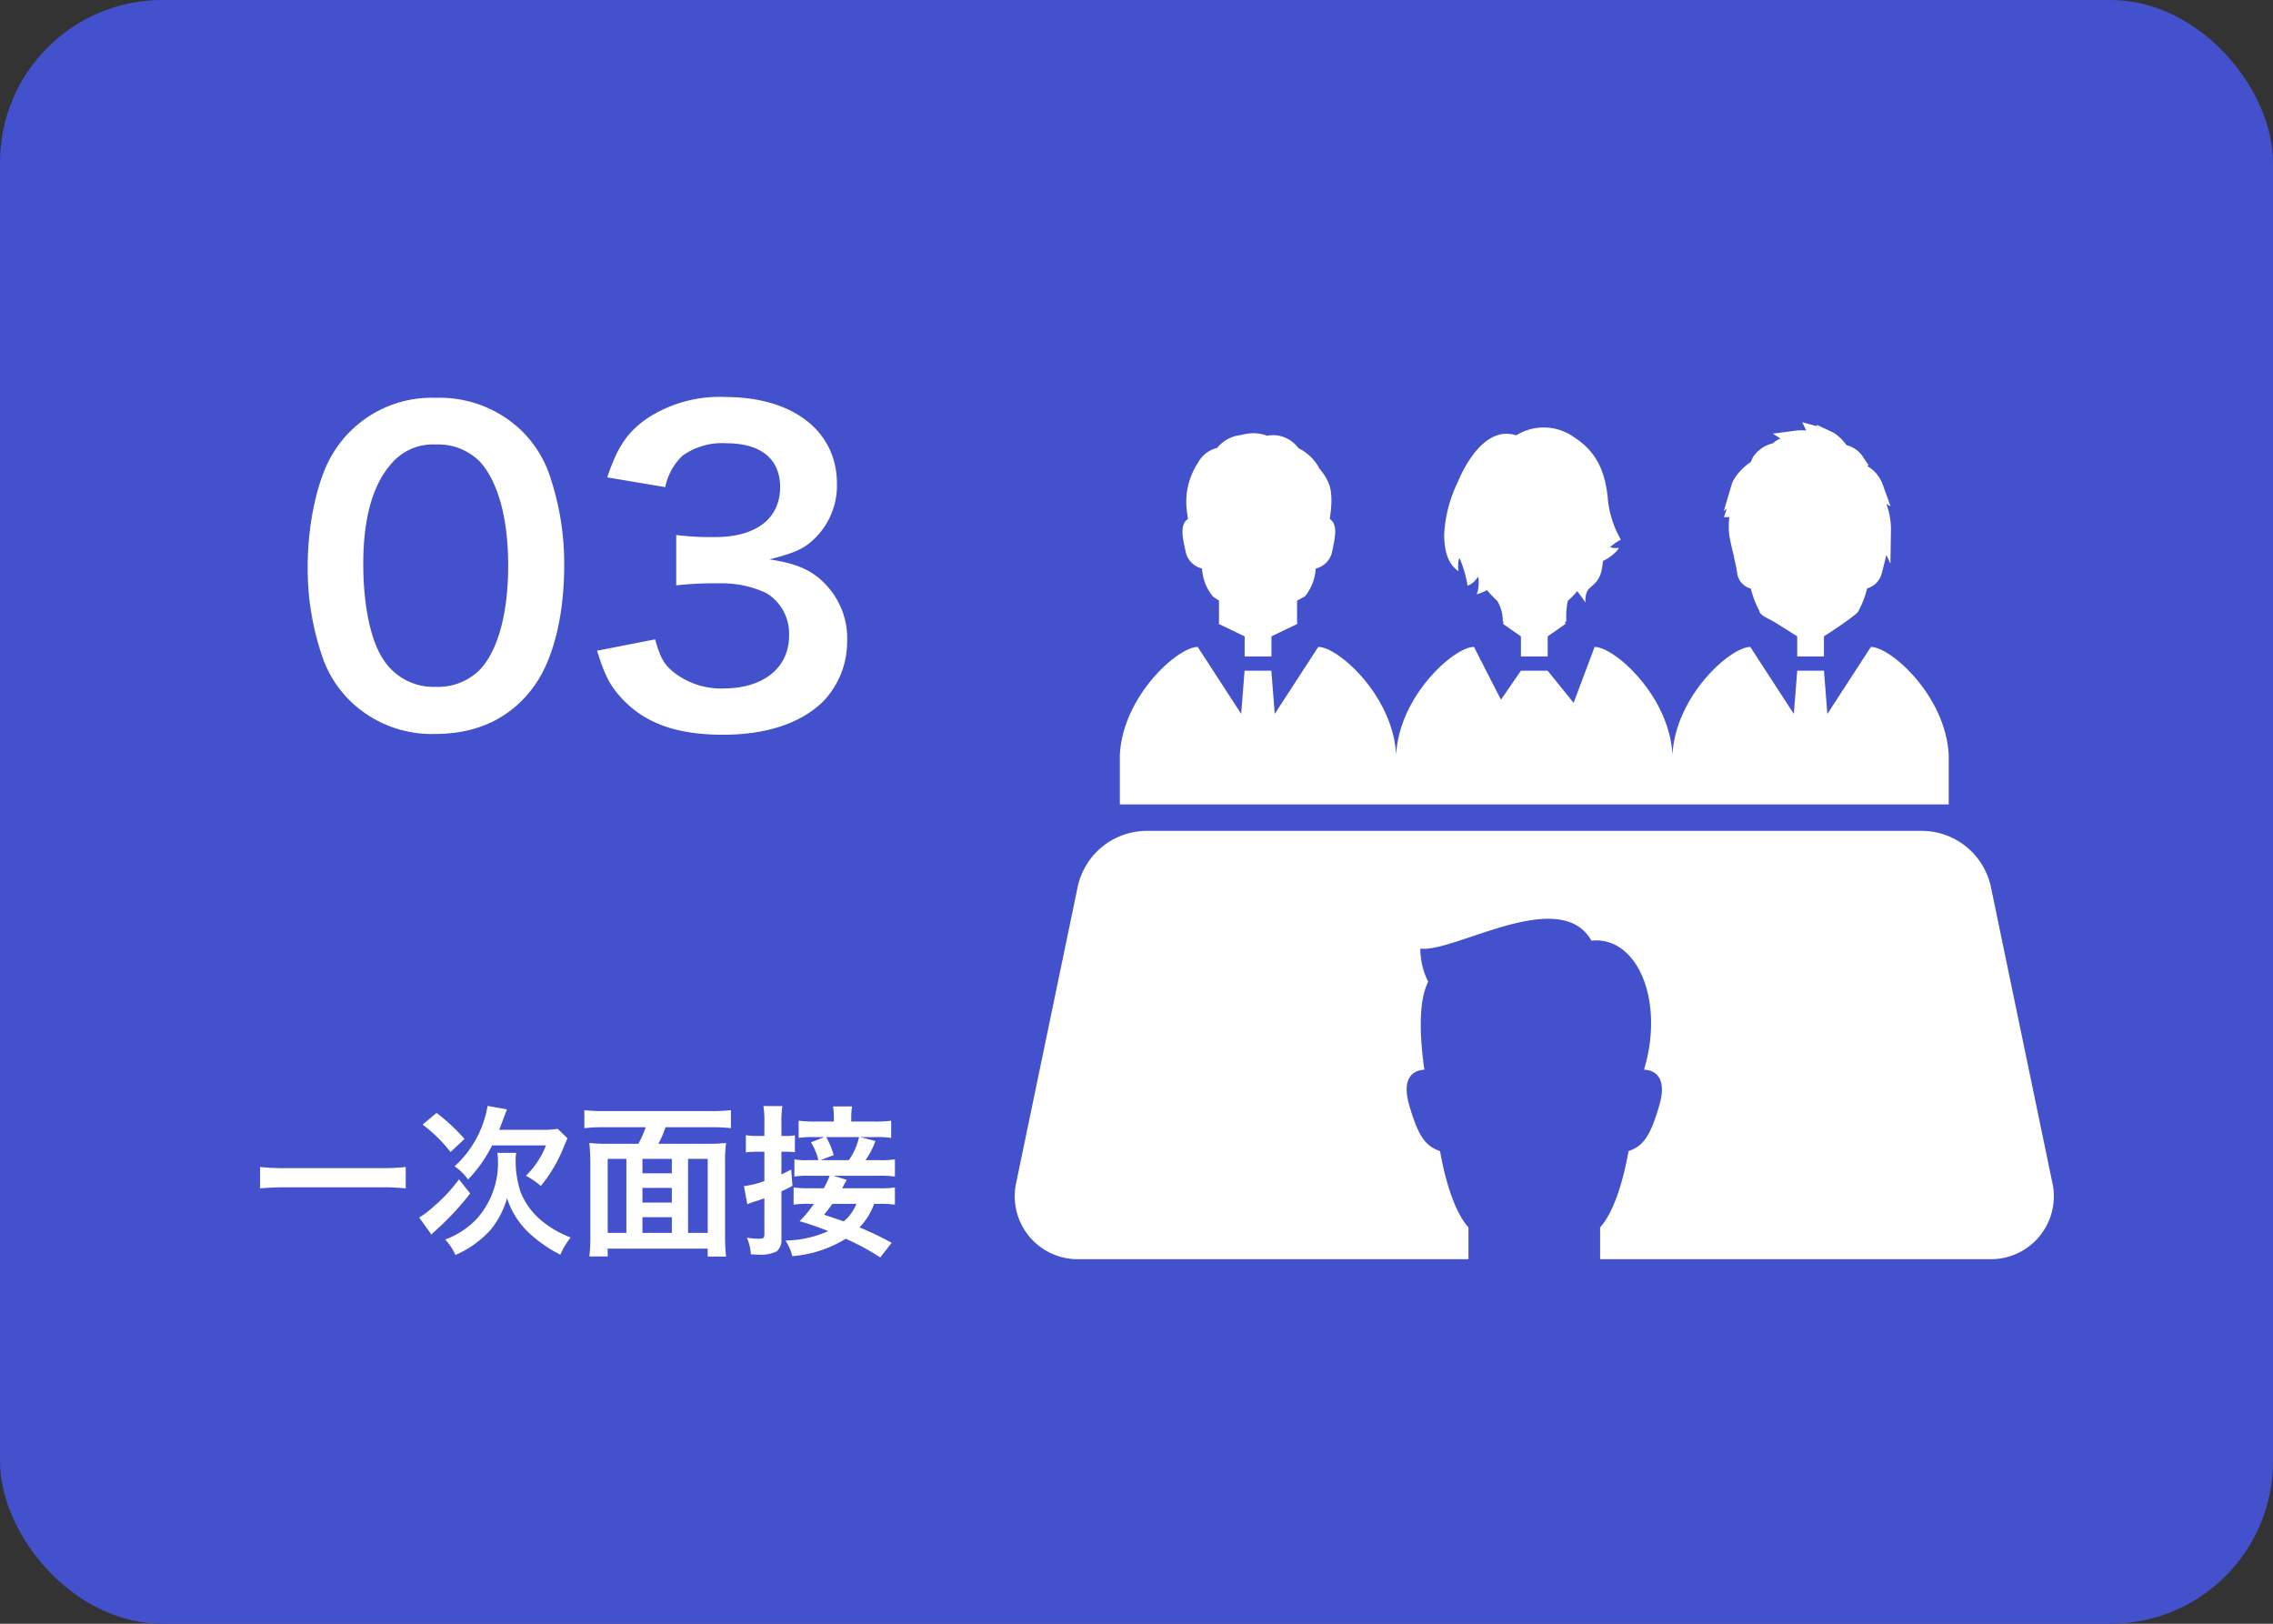 <svg xmlns="http://www.w3.org/2000/svg" width="280" height="200" viewBox="0 0 280 200">
  <rect x="0" y="0" width="280" height="200" fill="#333333" stroke="none"/>
  <g id="グループ_831" data-name="グループ 831" transform="translate(-410 -1564)">
    <rect id="長方形_937" data-name="長方形 937" width="280" height="200" rx="20" transform="translate(410 1564)" fill="#4351cc"/>
    <path id="パス_3850" data-name="パス 3850" d="M-21.02-9.26a24.133,24.133,0,0,1-3.04.14H-35.9a25.791,25.791,0,0,1-3.06-.14v2.64c.9-.08,1.94-.14,3.06-.14h11.84a27.269,27.269,0,0,1,3.04.14ZM-9.5-13.84c.16-.4.24-.64.36-.96.4-1.06.44-1.18.6-1.56l-2.4-.42A12.976,12.976,0,0,1-15-9.34a6.721,6.721,0,0,1,1.66,1.62,16.89,16.89,0,0,0,2.96-4.2h6.64A10.545,10.545,0,0,1-6.22-8.18,9.21,9.21,0,0,1-4.38-6.92a18.047,18.047,0,0,0,2.84-4.84c.24-.56.3-.7.44-1.04l-1.2-1.16a11.14,11.14,0,0,1-1.94.12Zm-9.44-.64A17.789,17.789,0,0,1-15.5-11.1l1.72-1.62a23.8,23.8,0,0,0-3.44-3.2Zm4.48,6.74a18.974,18.974,0,0,1-3.16,3.38,9.321,9.321,0,0,1-1.74,1.32l1.5,2.1c.18-.18.26-.26.66-.62A34.422,34.422,0,0,0-13.08-6ZM-9.74-11a4.993,4.993,0,0,1,.08.9,10.3,10.3,0,0,1-2.68,7.3A10.371,10.371,0,0,1-16.16-.32a6.525,6.525,0,0,1,1.26,1.9,12.637,12.637,0,0,0,4.3-3.06A10.738,10.738,0,0,0-8.54-5.42,10.1,10.1,0,0,0-6-1.3,16.323,16.323,0,0,0-1.98,1.54,10.144,10.144,0,0,1-.7-.58,12.315,12.315,0,0,1-4.06-2.46a8.935,8.935,0,0,1-2.8-3.68,12.393,12.393,0,0,1-.62-4.02A3.632,3.632,0,0,1-7.4-11Zm13.7-1.12a18.916,18.916,0,0,1-2.36-.1,25.013,25.013,0,0,1,.12,2.56v8.7A20.978,20.978,0,0,1,1.6,1.76H3.86V.8H16.18v.98h2.26a25.3,25.3,0,0,1-.12-2.72v-8.7a18.544,18.544,0,0,1,.12-2.58,19.113,19.113,0,0,1-2.36.1H10.1a11.623,11.623,0,0,0,.88-2.04H16.6a21.6,21.6,0,0,1,2.44.12v-2.22a22.368,22.368,0,0,1-2.44.12H3.42a21.6,21.6,0,0,1-2.44-.12v2.22a21.48,21.48,0,0,1,2.46-.12h5.1a12.036,12.036,0,0,1-.9,2.04ZM8.14-1.14V-3.08h3.62v1.94Zm-1.98,0H3.86v-9.12h2.3Zm1.98-9.12h3.62v1.78H8.14Zm5.62,0h2.42v9.12H13.76Zm-2,5.38H8.14v-1.8h3.62ZM38.84.08a38.071,38.071,0,0,0-3.96-1.9,8.082,8.082,0,0,0,1.8-2.9h.62a12.246,12.246,0,0,1,1.94.1V-6.74a11.475,11.475,0,0,1-1.96.1H32.72a2.375,2.375,0,0,0,.26-.46c.22-.38.22-.38.32-.58l-1.64-.5H37.2a12.592,12.592,0,0,1,2.04.1V-10.2a12.289,12.289,0,0,1-2.04.1H35.62a9.978,9.978,0,0,0,1.22-2.36l-1.86-.48h1.78a11.568,11.568,0,0,1,2.02.1v-2.12a14.774,14.774,0,0,1-2.24.1H33.86v-.46a8.392,8.392,0,0,1,.1-1.4H31.62a10.313,10.313,0,0,1,.1,1.42v.44H29.64a15.592,15.592,0,0,1-2.26-.1v2.12a11.424,11.424,0,0,1,2.02-.1h1.16l-1.66.64a7.74,7.74,0,0,1,.92,2.2H28.46a7.8,7.8,0,0,1-1.6-.1v2.12a10.165,10.165,0,0,1,1.72-.1H31.2a10.792,10.792,0,0,1-.72,1.54H28.7a12.246,12.246,0,0,1-1.94-.1v2.12a12.273,12.273,0,0,1,1.92-.1h.58A15.019,15.019,0,0,1,27.5-2.58a32.576,32.576,0,0,1,3.52,1.22A13.371,13.371,0,0,1,25.76-.2a6.1,6.1,0,0,1,.84,1.92A14.706,14.706,0,0,0,33.18-.42a30.248,30.248,0,0,1,4.26,2.3ZM34.5-4.72a5.551,5.551,0,0,1-1.56,2.16c-.76-.26-.76-.26-2.42-.82.54-.68.7-.9,1.02-1.34ZM30.06-10.1l1.64-.62a10.026,10.026,0,0,0-.92-2.22h4.04a7.8,7.8,0,0,1-1.26,2.84Zm-6.9-2.98h-.8a8.612,8.612,0,0,1-1.48-.1v2.12a12.126,12.126,0,0,1,1.46-.08h.82v3.62a12.315,12.315,0,0,1-2.52.62l.42,2.24a6.366,6.366,0,0,1,.84-.32c.36-.1.84-.28,1.26-.42v4.38c0,.48-.12.6-.64.6A9.1,9.1,0,0,1,21-.56a6.229,6.229,0,0,1,.5,2.06c.46.02.66.04.94.04a4.585,4.585,0,0,0,2.24-.4A1.844,1.844,0,0,0,25.26-.4V-6.26c.56-.26.78-.36,1.36-.68l-.16-2c-.62.32-.84.42-1.2.6v-2.8h.56a9.865,9.865,0,0,1,1.1.06v-2.08a5.849,5.849,0,0,1-1.12.08h-.54v-1.66a11.49,11.49,0,0,1,.12-2.02H23.04a11.6,11.6,0,0,1,.12,2.04Z" transform="translate(481 1717)" fill="#fff"/>
    <path id="パス_3849" data-name="パス 3849" d="M-17.85,1.4c5.2,0,9.35-2,12.15-5.9C-3.35-7.75-2-13.15-2-19.3A33.625,33.625,0,0,0-3.95-30.9a14.008,14.008,0,0,0-3.3-5.05A14.523,14.523,0,0,0-17.8-40a14.217,14.217,0,0,0-12.75,6.95C-32.4-30-33.6-24.5-33.6-19.2A33.463,33.463,0,0,0-31.65-7.7a14.008,14.008,0,0,0,3.3,5.05A14.4,14.4,0,0,0-17.85,1.4Zm.05-5.8a7.326,7.326,0,0,1-6.4-3.25c-1.6-2.3-2.55-6.65-2.55-11.9,0-5.45,1.1-9.55,3.3-12.15a6.725,6.725,0,0,1,5.6-2.55,7.226,7.226,0,0,1,5.45,2.1c2.25,2.45,3.5,7,3.5,12.8,0,5.85-1.25,10.5-3.5,12.85A7.266,7.266,0,0,1-17.8-4.4ZM2.05-8.85c.9,2.9,1.55,4.2,2.8,5.6C7.7,0,11.7,1.5,17.55,1.5c5.35,0,9.55-1.4,12.3-4.05a10.588,10.588,0,0,0,3-7.3,9.6,9.6,0,0,0-2.4-6.9c-1.75-1.95-3.6-2.8-7.15-3.35,2.65-.7,3.75-1.1,4.85-1.95A9.116,9.116,0,0,0,31.6-29.4c0-6.5-5.4-10.7-13.75-10.7a16.234,16.234,0,0,0-9.8,2.75C5.7-35.65,4.55-33.9,3.3-30.2L10.45-29a7.345,7.345,0,0,1,2.1-3.85A8.336,8.336,0,0,1,18-34.4c4.25,0,6.6,1.95,6.6,5.4,0,3.85-2.95,6.15-7.95,6.15a34.278,34.278,0,0,1-4.85-.25v6.2a42.7,42.7,0,0,1,5.35-.25,12.952,12.952,0,0,1,5.75,1.2,5.825,5.825,0,0,1,2.8,5.25c0,3.95-3.15,6.5-8.1,6.5a9.442,9.442,0,0,1-6.05-1.95c-1.25-1-1.7-1.8-2.35-4.1Z" transform="translate(481.5 1653)" fill="#fff"/>
    <g id="グループ_230" data-name="グループ 230" transform="translate(479.553 1010.881)">
      <g id="グループ_229" data-name="グループ 229">
        <path id="パス_75" data-name="パス 75" d="M170.5,646.057c-.4-7.254-7.151-13.255-9.588-13.255l-5.362,8.253-.418-5.322h-3.294l-.419,5.322-5.363-8.253c-2.435,0-9.194,6-9.587,13.255-.4-7.254-7.155-13.255-9.591-13.255l-2.586,6.888-3.2-3.957H117.8l-2.459,3.565-3.325-6.5c-2.433,0-9.192,6-9.586,13.255-.4-7.254-7.154-13.255-9.59-13.255l-5.362,8.251-.418-5.32h-3.3l-.418,5.322L77.985,632.8c-2.432,0-9.195,6-9.59,13.255v6.149H170.5Z" fill="#fff"/>
        <path id="パス_76" data-name="パス 76" d="M183.285,698.886l-7.581-36.48a8.722,8.722,0,0,0-8.539-6.947H71.73a8.723,8.723,0,0,0-8.54,6.947l-7.581,36.48a7.755,7.755,0,0,0,7.592,9.331H111.34V704.3c-1.583-1.763-2.787-5.339-3.5-9.395-1.67-.6-2.623-1.548-3.815-5.722-1.219-4.268,1.65-4.3,1.886-4.3-.4-2.728-.953-8.121.473-10.828a9.24,9.24,0,0,1-.977-4.1c4.1.586,17.18-7.807,21.085-.973,5.661-.587,9.041,7.4,6.474,15.9,0,0,3.176-.15,1.906,4.3-1.19,4.174-2.144,5.127-3.815,5.722-.714,4.056-1.917,7.632-3.5,9.395v3.919h48.141a7.755,7.755,0,0,0,7.592-9.331Z" fill="#fff"/>
      </g>
      <path id="パス_77" data-name="パス 77" d="M94.262,617.051l.017-.172c.149-1.1.418-3.144-.264-4.467a5.772,5.772,0,0,0-1-1.517,5.852,5.852,0,0,0-2.622-2.577,3.9,3.9,0,0,0-3.081-1.6,4.544,4.544,0,0,0-.773.069,4.875,4.875,0,0,0-1.655-.309,6.371,6.371,0,0,0-1.591.229,4.314,4.314,0,0,0-2.921,1.591,3.593,3.593,0,0,0-2.324,1.77l-.058.092a8.775,8.775,0,0,0-1.328,5.983l.126.9c-1.025.658-.676,2.256-.309,3.928a2.7,2.7,0,0,0,2.026,2.17c.012.074.023.154.035.24a5.858,5.858,0,0,0,1.262,3.138c.013.018.023.035.037.052a6.021,6.021,0,0,0,.767.5v2.662a.951.951,0,0,1-.036.232l3.2,1.538v2.473h3.3V631.5l3.192-1.536a1,1,0,0,1-.035-.232V627.1l.979-.53a6.017,6.017,0,0,0,1.306-3.247c.005-.057.017-.114.028-.183a2.68,2.68,0,0,0,2.027-2.17C94.92,619.3,95.269,617.715,94.262,617.051Z" fill="#fff"/>
      <path id="パス_78" data-name="パス 78" d="M130.113,619.595a12.469,12.469,0,0,1-1.631-5.334c-.36-3.193-1.43-5.562-4.131-7.284a6.406,6.406,0,0,0-7.13-.235c-3.874-1.27-6.466,3.966-7.176,5.711a16.731,16.731,0,0,0-1.694,6.415c-.019,2.018.433,3.352,1.223,4.155.046.047.088.1.137.144.009.008.02.014.03.023a2.8,2.8,0,0,0,.362.28v-.01l.012.009a4.09,4.09,0,0,1,.02-1.358.736.736,0,0,1,.114-.237,14.552,14.552,0,0,1,.976,3.363s.436-.024,1.038-.733c.091-.105.186-.224.285-.361a5.039,5.039,0,0,1-.07,1.83,1.971,1.971,0,0,1-.128.329h.007l-.005.012a5.062,5.062,0,0,0,1.276-.509c.063.085.137.171.212.257a11.37,11.37,0,0,0,1.047,1.064,4.836,4.836,0,0,1,.683,2.541h.07v.068a.829.829,0,0,1-.037.232l2.2,1.538v2.473H121.1V631.5l2.2-1.538a.947.947,0,0,1-.035-.232v-.068h.139a8.983,8.983,0,0,1,.178-2.535,11.132,11.132,0,0,0,1.053-1.07c.04-.04.074-.086.108-.126.145.2.631.839.889,1.224a1.886,1.886,0,0,1,.108.185l0-.021.013.02s-.144-1.311.6-1.86c1.241-1.024,1.356-1.654,1.568-3.273a5.445,5.445,0,0,0,1.609-1.146,2.657,2.657,0,0,0,.345-.458l-.011,0,.008-.013a2.006,2.006,0,0,1-.837-.012,1.682,1.682,0,0,1-.246-.072,6.306,6.306,0,0,1,1.256-.872c.026-.013.05-.027.076-.039h0Z" fill="#fff"/>
      <path id="パス_79" data-name="パス 79" d="M148.675,629.534c.394.2,3.161,1.97,3.161,1.97v2.473h3.295V631.5s4.237-2.708,4.261-3.147c.041-.073.081-.147.119-.222l.007-.006.073-.15q.03-.059.057-.117l.043-.087v0a12.054,12.054,0,0,0,.61-1.634c.058-.192.109-.374.152-.539a2.62,2.62,0,0,0,1.794-1.824c.053-.213.107-.421.159-.626.108-.418.21-.828.307-1.256.034-.137.068-.269.1-.413l.263.543.23.5V622.5l.013.027.067-4.26a8.952,8.952,0,0,0-.393-2.556c-.05-.177-.1-.356-.157-.526l.269.159.21.136,0-.015.018.011-.948-2.637a4.377,4.377,0,0,0-1.59-2.109,2.735,2.735,0,0,0-.346-.194l.157-.079.022-.009h0l.012-.007-.637-.953a3.4,3.4,0,0,0-2.109-1.543,5.529,5.529,0,0,0-1.245-1.3,3.21,3.21,0,0,0-.567-.345l-1.145-.529-.68-.322v.009l-.013-.006.025.12.005.041-1.09-.288-.721-.2.005.01-.017-.005.336.677.158.331c-.212-.014-.395-.018-.538-.018a6.4,6.4,0,0,0-.836.05l-1.542.209-1.18.15.013.008-.02,0,.6.384.333.222a2.743,2.743,0,0,0-.932.576,4.072,4.072,0,0,0-2.486,1.754l-.24.552a6.985,6.985,0,0,0-2.153,2.273l-.01.019,0,.012-.014.015-.079.189a3.194,3.194,0,0,0-.118.323l-.515,1.751-.438,1.452.014-.011-.006.021.2-.169.161-.122-.257.773-.088.25h0l0,.013h.659a10.626,10.626,0,0,0-.019,2.124c.071.477.193,1.078.374,1.834.073.31.133.543.155.626.058.294.12.577.179.852.116.53.225,1.03.277,1.466a2.272,2.272,0,0,0,1.679,1.9c.043.161.092.339.148.527a12.112,12.112,0,0,0,.609,1.63v0l.043.087.057.117.072.147.006.006c.04.077.079.152.119.224.026.466.852.851,1.491,1.169Z" fill="#fff"/>
    </g>
  </g>
</svg>
